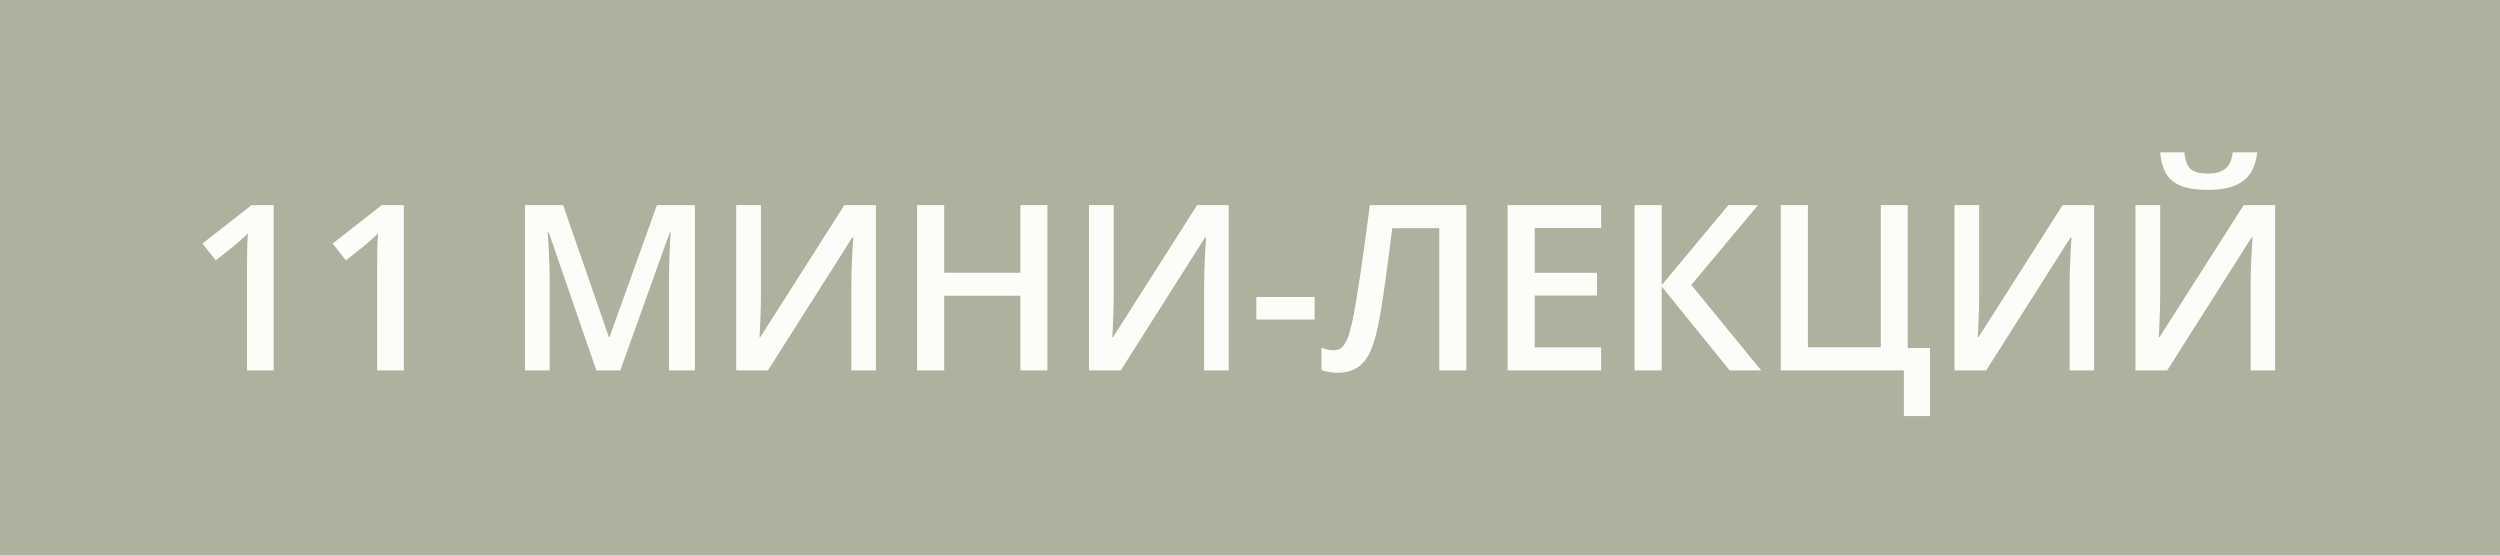 <?xml version="1.0" encoding="UTF-8"?> <svg xmlns="http://www.w3.org/2000/svg" width="108" height="24" viewBox="0 0 108 24" fill="none"><rect width="108" height="24" fill="#ADB29F"></rect><path d="M11.823 16H10.671V11.405C10.671 11.252 10.672 11.099 10.676 10.946C10.679 10.793 10.682 10.644 10.685 10.497C10.692 10.351 10.7 10.211 10.71 10.077C10.642 10.152 10.557 10.233 10.456 10.321C10.358 10.409 10.254 10.5 10.144 10.595L9.323 11.249L8.747 10.521L10.866 8.861H11.823V16ZM17.446 16H16.294V11.405C16.294 11.252 16.295 11.099 16.298 10.946C16.302 10.793 16.305 10.644 16.308 10.497C16.315 10.351 16.323 10.211 16.333 10.077C16.264 10.152 16.18 10.233 16.079 10.321C15.981 10.409 15.877 10.5 15.766 10.595L14.946 11.249L14.37 10.521L16.489 8.861H17.446V16ZM25.762 16L23.706 10.038H23.662C23.672 10.171 23.683 10.354 23.696 10.585C23.709 10.816 23.721 11.063 23.73 11.327C23.74 11.591 23.745 11.843 23.745 12.084V16H22.68V8.861H24.326L26.303 14.56H26.333L28.379 8.861H30.019V16H28.901V12.025C28.901 11.807 28.904 11.571 28.911 11.317C28.921 11.063 28.93 10.823 28.94 10.595C28.953 10.367 28.963 10.185 28.97 10.048H28.93L26.797 16H25.762ZM31.804 8.861H32.873V12.646C32.873 12.808 32.872 12.987 32.869 13.183C32.865 13.378 32.859 13.568 32.849 13.754C32.843 13.94 32.836 14.105 32.83 14.252C32.823 14.395 32.816 14.499 32.81 14.565H32.844L36.477 8.861H37.839V16H36.78V12.245C36.78 12.069 36.783 11.879 36.789 11.674C36.796 11.469 36.804 11.27 36.814 11.078C36.824 10.886 36.833 10.717 36.843 10.57C36.853 10.424 36.859 10.32 36.863 10.258H36.819L33.176 16H31.804V8.861ZM45.249 16H44.082V12.777H40.791V16H39.619V8.861H40.791V11.781H44.082V8.861H45.249V16ZM47.044 8.861H48.113V12.646C48.113 12.808 48.111 12.987 48.108 13.183C48.105 13.378 48.098 13.568 48.089 13.754C48.082 13.94 48.075 14.105 48.069 14.252C48.062 14.395 48.056 14.499 48.049 14.565H48.084L51.716 8.861H53.079V16H52.019V12.245C52.019 12.069 52.022 11.879 52.029 11.674C52.035 11.469 52.044 11.27 52.053 11.078C52.063 10.886 52.073 10.717 52.083 10.57C52.092 10.424 52.099 10.32 52.102 10.258H52.058L48.416 16H47.044V8.861ZM54.273 13.803V12.831H56.792V13.803H54.273ZM63.347 16H62.176V9.857H60.144C60.102 10.193 60.056 10.551 60.008 10.932C59.959 11.309 59.908 11.688 59.856 12.069C59.804 12.45 59.751 12.812 59.695 13.153C59.643 13.495 59.589 13.796 59.534 14.057C59.449 14.493 59.339 14.864 59.202 15.17C59.069 15.473 58.888 15.704 58.66 15.863C58.432 16.023 58.134 16.102 57.766 16.102C57.643 16.102 57.522 16.091 57.405 16.068C57.288 16.049 57.182 16.023 57.088 15.99V15.023C57.166 15.053 57.249 15.079 57.337 15.102C57.428 15.121 57.524 15.131 57.625 15.131C57.794 15.131 57.929 15.069 58.03 14.945C58.134 14.818 58.221 14.639 58.289 14.408C58.357 14.174 58.422 13.897 58.484 13.578C58.52 13.386 58.564 13.132 58.616 12.816C58.668 12.497 58.725 12.13 58.787 11.713C58.849 11.296 58.912 10.847 58.977 10.365C59.046 9.88 59.111 9.379 59.173 8.861H63.347V16ZM69.17 16H65.127V8.861H69.17V9.848H66.299V11.786H68.99V12.768H66.299V15.009H69.17V16ZM76.082 16H74.72L71.785 12.377V16H70.613V8.861H71.785V12.318L74.666 8.861H75.945L73.064 12.309L76.082 16ZM83.375 15.033V17.973H82.247V16H76.929V8.861H78.101V14.999H81.251V8.861H82.413V15.033H83.375ZM84.432 8.861H85.501V12.646C85.501 12.808 85.499 12.987 85.496 13.183C85.493 13.378 85.487 13.568 85.477 13.754C85.47 13.94 85.464 14.105 85.457 14.252C85.451 14.395 85.444 14.499 85.438 14.565H85.472L89.105 8.861H90.467V16H89.407V12.245C89.407 12.069 89.411 11.879 89.417 11.674C89.424 11.469 89.432 11.27 89.442 11.078C89.451 10.886 89.461 10.717 89.471 10.57C89.481 10.424 89.487 10.32 89.49 10.258H89.447L85.804 16H84.432V8.861ZM92.252 8.861H93.321V12.646C93.321 12.808 93.32 12.987 93.316 13.183C93.313 13.378 93.306 13.568 93.297 13.754C93.29 13.94 93.284 14.105 93.277 14.252C93.271 14.395 93.264 14.499 93.258 14.565H93.292L96.925 8.861H98.287V16H97.227V12.245C97.227 12.069 97.231 11.879 97.237 11.674C97.244 11.469 97.252 11.27 97.261 11.078C97.271 10.886 97.281 10.717 97.291 10.57C97.301 10.424 97.307 10.32 97.31 10.258H97.266L93.624 16H92.252V8.861ZM97.51 6.581C97.478 6.916 97.387 7.206 97.237 7.45C97.091 7.691 96.868 7.877 96.568 8.007C96.269 8.137 95.875 8.202 95.386 8.202C94.882 8.202 94.483 8.14 94.19 8.017C93.897 7.89 93.686 7.706 93.555 7.465C93.425 7.221 93.347 6.926 93.321 6.581H94.366C94.399 6.942 94.493 7.187 94.649 7.313C94.805 7.437 95.058 7.499 95.406 7.499C95.706 7.499 95.945 7.432 96.124 7.299C96.306 7.165 96.415 6.926 96.451 6.581H97.51Z" fill="#FEFCF9"></path></svg> 